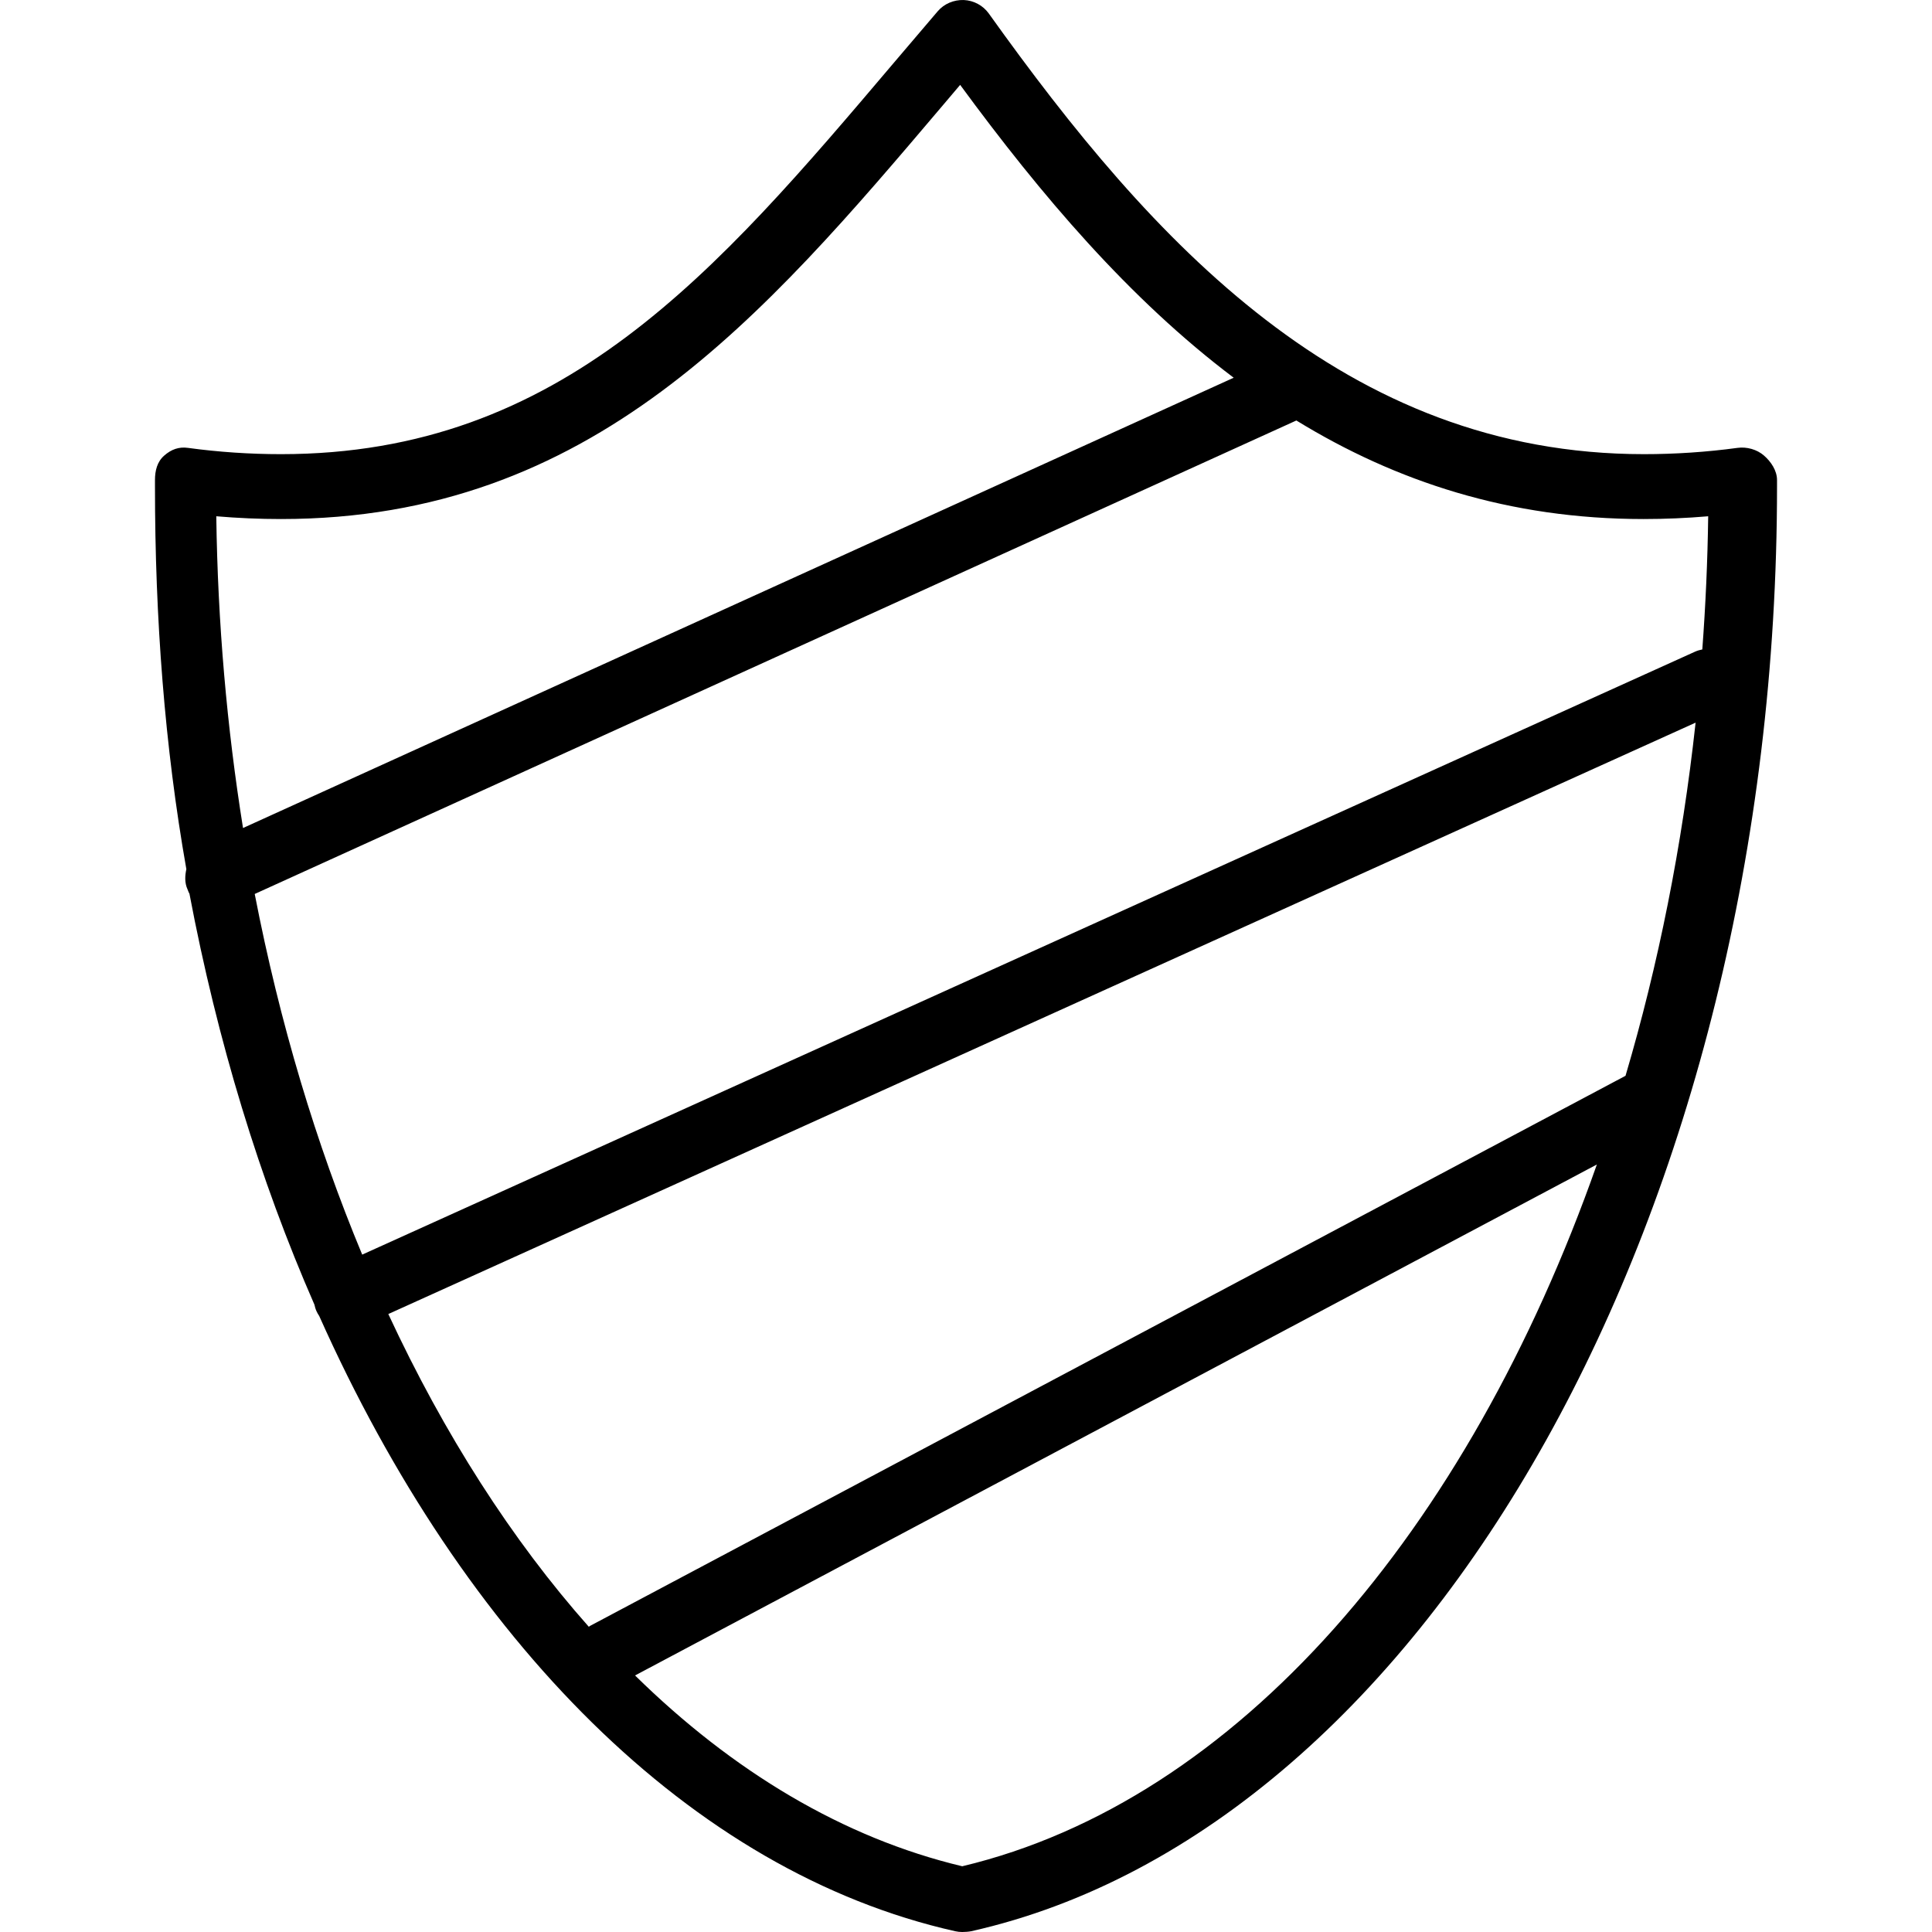 <?xml version="1.0" encoding="iso-8859-1"?>
<!-- Uploaded to: SVG Repo, www.svgrepo.com, Generator: SVG Repo Mixer Tools -->
<svg fill="#000000" height="800px" width="800px" version="1.1" id="Layer_1" xmlns="http://www.w3.org/2000/svg" xmlns:xlink="http://www.w3.org/1999/xlink" 
	 viewBox="0 0 512 512" xml:space="preserve">
<g>
	<g>
		<path d="M467.484,120.734c-1.864-1.637-4.597-2.388-7.057-2.04c-8.102,1.104-16.514,1.662-24.759,1.662
			c-79.222,0-130.287-56.117-173.611-116.759c-1.534-2.153-4.001-3.476-6.645-3.593c-2.661-0.08-5.197,0.986-6.918,2.993
			c-3.862,4.504-7.688,9.009-11.485,13.484c-47.268,55.739-88.09,103.876-162.543,103.876c-8.245,0-16.533-0.558-24.635-1.662
			c-2.435-0.348-4.448,0.403-6.312,2.04c-1.872,1.633-2.449,3.996-2.449,6.478v1.742c0,34.901,2.573,68.913,8.316,101.375
			c-0.374,1.74-0.487,3.603,0.307,5.347c0.185,0.408,0.275,0.794,0.512,1.157c7.388,39.058,18.607,75.761,33.121,108.911
			c0.126,0.568,0.279,1.132,0.529,1.683c0.212,0.472,0.457,0.906,0.741,1.319c38.337,85.842,98.457,147.291,168.525,163.044
			c0.623,0.139,1.257,0.21,1.887,0.21c0.63,0,1.763-0.071,2.384-0.21c121.452-27.303,213.539-191.884,213.539-382.836v-1.742
			C470.931,124.731,469.356,122.368,467.484,120.734z M57.318,136.816c5.692,0.487,11.427,0.735,17.144,0.735
			c82.421,0,127.707-53.405,175.655-109.946c1.436-1.7,2.88-3.404,4.332-5.113c21.386,29.145,44.8,56.739,72.491,77.607
			L64.404,219.433C60.137,192.816,57.697,165.147,57.318,136.816z M255.003,494.579c-31.494-7.505-60.808-25.121-86.709-50.566
			L423.188,308.6C388.942,405.91,327.796,477.233,255.003,494.579z M430.78,285.097L156.404,430.86
			c-0.132,0.07-0.241,0.169-0.369,0.246c-20.389-22.982-38.328-51.028-53.128-82.874l346.443-156.725
			C445.781,224.254,439.47,255.68,430.78,285.097z M451.129,172.112c-0.653,0.125-1.301,0.304-1.933,0.592L95.988,332.488
			c-12.218-29.323-21.871-61.475-28.485-95.578l276.045-125.475c26.339,16.152,56.453,26.116,91.996,26.116
			c5.718,0,11.452-0.248,17.144-0.734C452.529,148.709,451.996,160.481,451.129,172.112z"/>
	</g>
</g>
</svg>